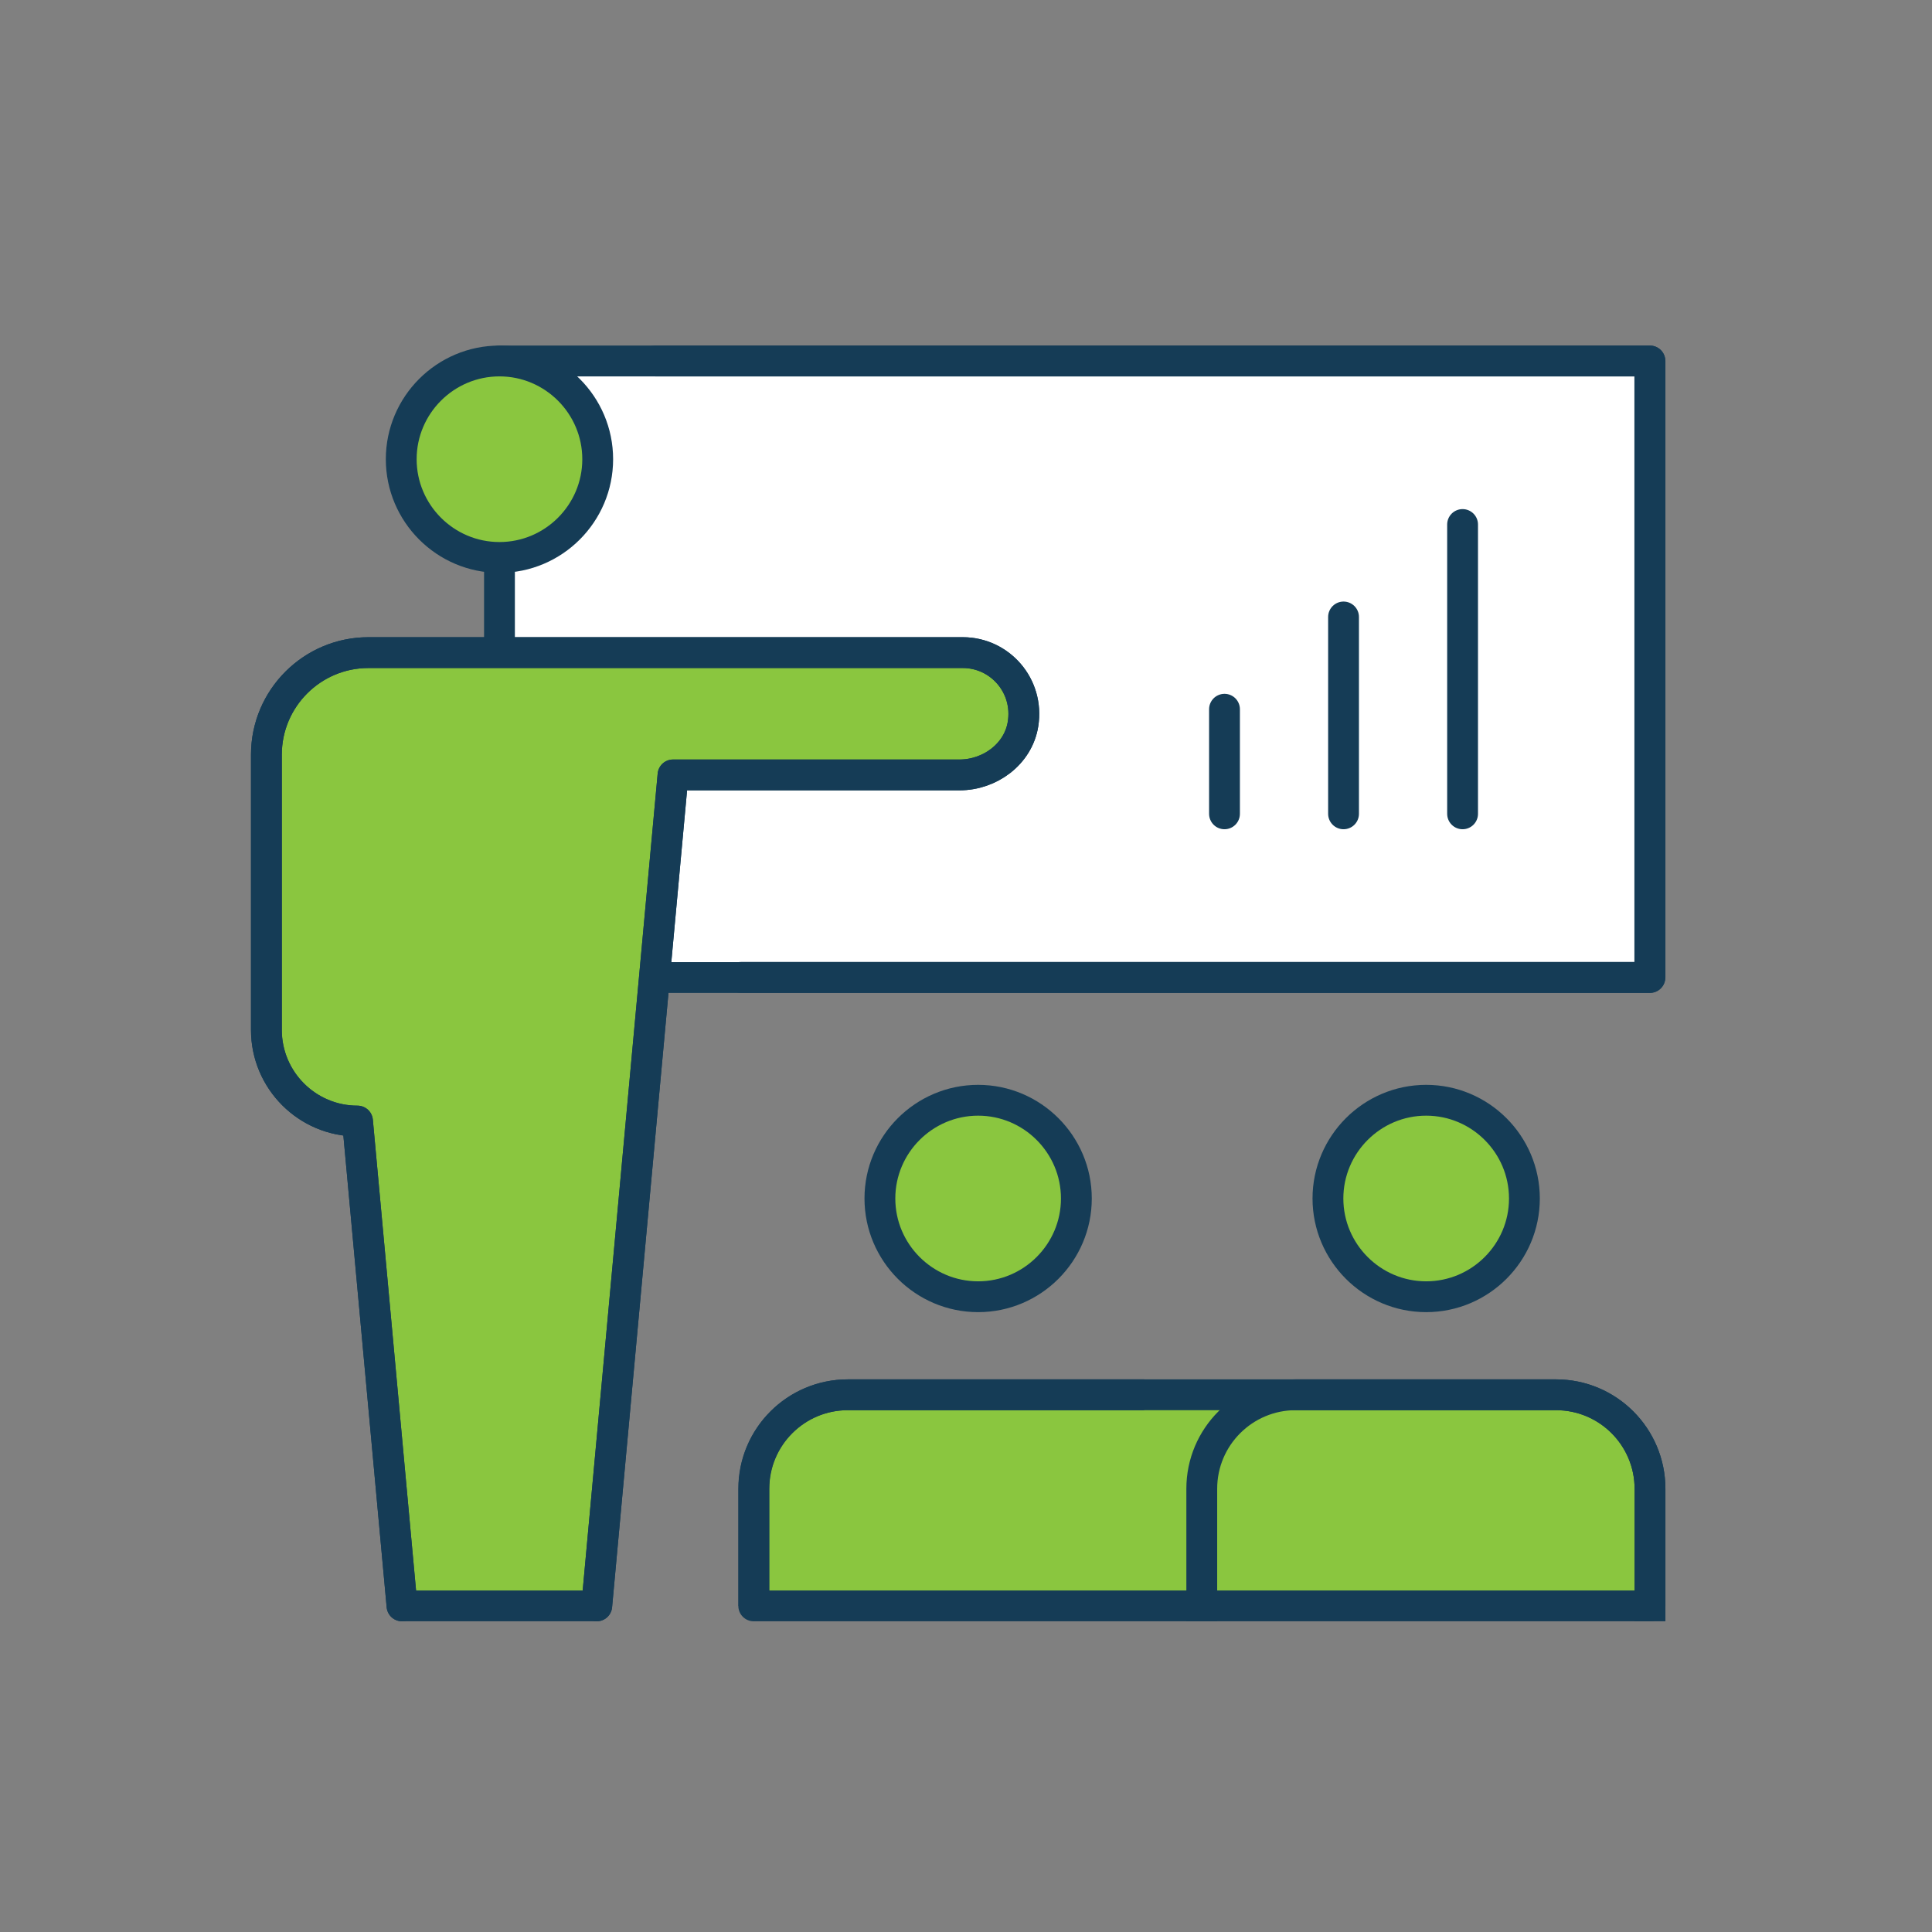 <?xml version="1.0" encoding="UTF-8"?>
<svg xmlns="http://www.w3.org/2000/svg" id="icons" viewBox="0 0 100.3 100.3">
  <rect x="0" y="0" width="100.3" height="100.3" fill="#808080" stroke="none"/>
  <defs>
    <style>
      .cls-1 {
        stroke-linecap: square;
      }

      .cls-1, .cls-2, .cls-3, .cls-4, .cls-5 {
        stroke: #153c56;
        stroke-width: 1.6px;
      }

      .cls-1, .cls-2, .cls-4 {
        fill: none;
      }

      .cls-1, .cls-4 {
        stroke-miterlimit: 10;
      }

      .cls-2, .cls-3, .cls-5 {
        stroke-linecap: round;
        stroke-linejoin: round;
      }

      .cls-3 {
        fill: #fff;
      }

      .cls-5 {
        fill: #8ac63f;
      }
    </style>
  </defs>
  <rect class="cls-3" x="25.93" y="18.74" width="59.72" height="32.01"></rect>
  <polyline class="cls-2" points="34.02 18.74 85.66 18.74 85.66 50.74 38.47 50.74"></polyline>
  <g>
    <line class="cls-2" x1="63.57" y1="36.82" x2="63.57" y2="42.25"></line>
    <line class="cls-2" x1="69.75" y1="32.03" x2="69.75" y2="42.25"></line>
    <line class="cls-2" x1="75.93" y1="27.23" x2="75.93" y2="42.25"></line>
  </g>
  <path class="cls-5" d="M50.78,67.32c-2.81,0-5.1-2.29-5.1-5.1s2.29-5.1,5.1-5.1,5.1,2.29,5.1,5.1-2.29,5.1-5.1,5.1Z"></path>
  <path class="cls-5" d="M85.66,83.37v-6.08c0-2.69-2.18-4.88-4.88-4.88h-36.77c-2.69,0-4.88,2.18-4.88,4.88v6.08h46.52Z"></path>
  <path class="cls-4" d="M59.4,72.41h-15.38c-2.69,0-4.88,2.18-4.88,4.88v6.08"></path>
  <path class="cls-5" d="M74.04,67.32c-2.81,0-5.1-2.29-5.1-5.1s2.29-5.1,5.1-5.1,5.1,2.29,5.1,5.1-2.29,5.1-5.1,5.1Z"></path>
  <path class="cls-1" d="M85.66,83.37v-6.08c0-2.69-2.18-4.88-4.88-4.88h-13.51c-2.69,0-4.88,2.18-4.88,4.88v6.08"></path>
  <path class="cls-5" d="M25.93,28.94c-2.81,0-5.1-2.29-5.1-5.1s2.29-5.1,5.1-5.1,5.1,2.29,5.1,5.1-2.29,5.1-5.1,5.1Z"></path>
  <path class="cls-5" d="M30.98,83.37l3.96-43.14h14.87c1.58,0,3.05-1.08,3.3-2.64.32-1.99-1.2-3.71-3.13-3.71h-30.85c-2.92,0-5.3,2.37-5.3,5.3v14.29c0,2.61,2.12,4.73,4.73,4.73h0l2.31,25.17h10.1Z"></path>
  <path class="cls-2" d="M30.98,83.37l3.96-43.14h14.87c1.58,0,3.05-1.08,3.3-2.64.32-1.99-1.2-3.71-3.13-3.71h-30.85c-2.92,0-5.3,2.37-5.3,5.3v14.29c0,2.61,2.12,4.73,4.73,4.73h0l2.31,25.17"></path>
</svg>
